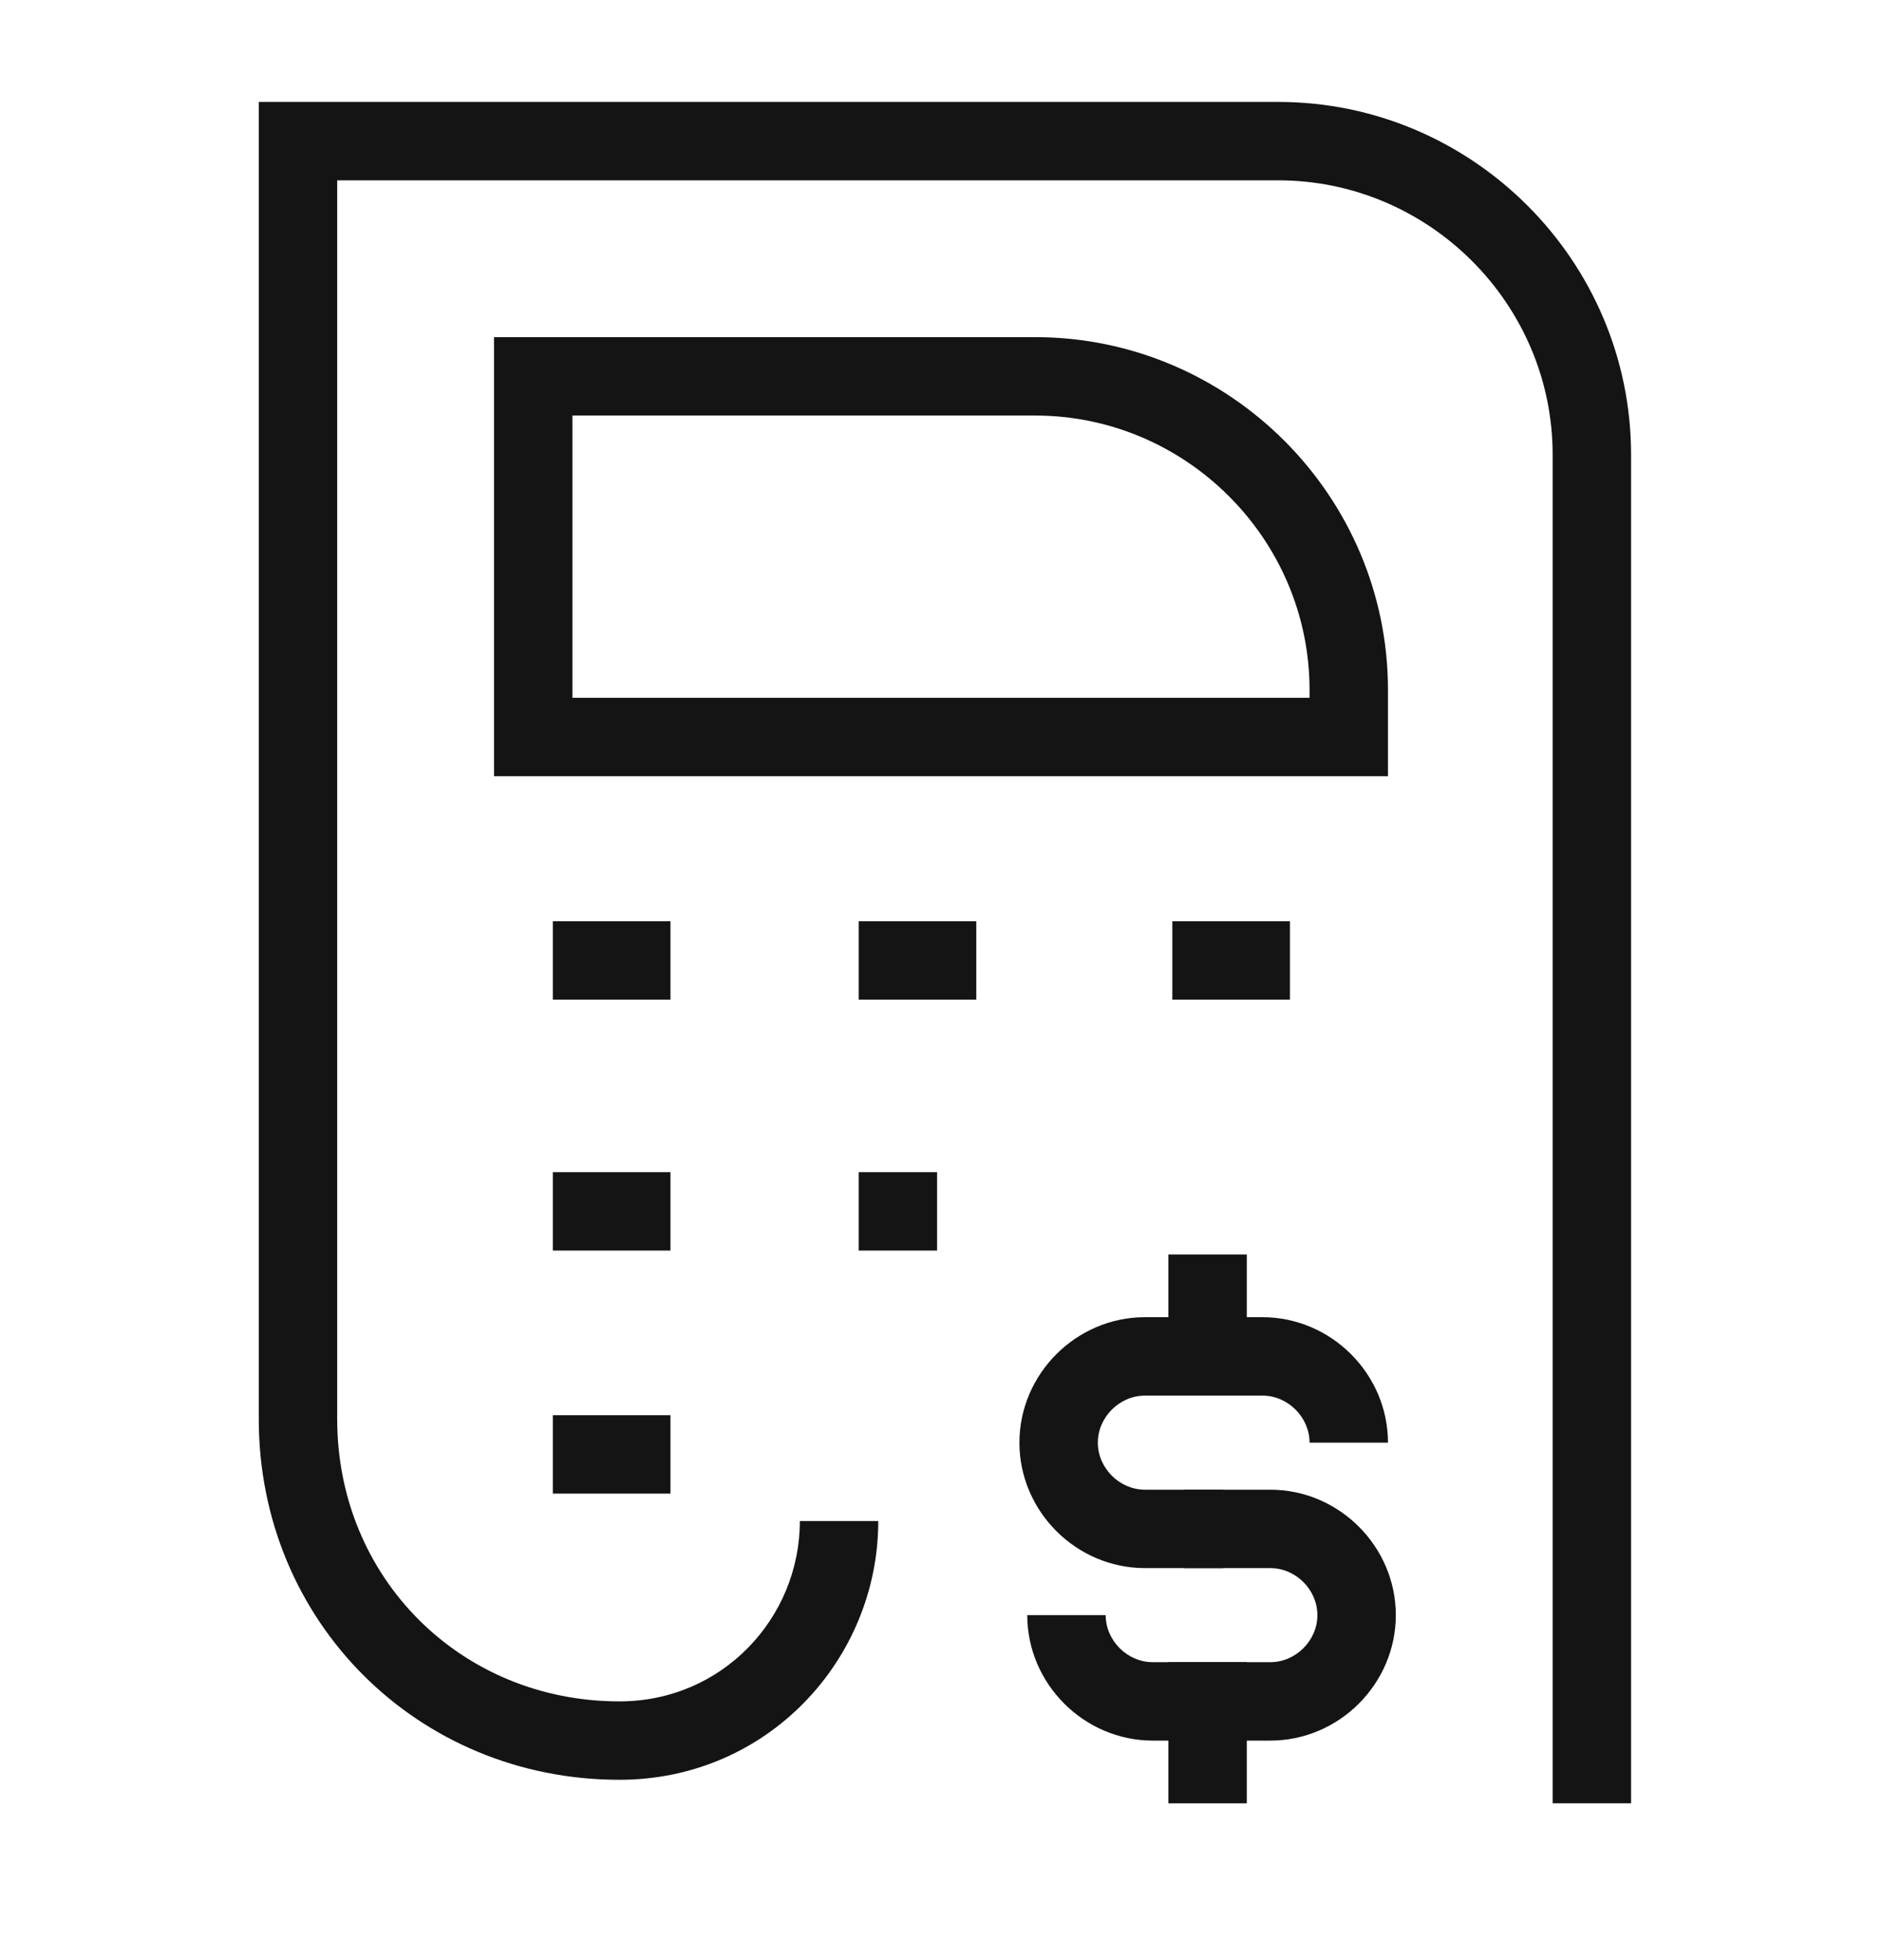 <svg width="24" height="25" viewBox="0 0 24 25" fill="none" xmlns="http://www.w3.org/2000/svg">
<path fill-rule="evenodd" clip-rule="evenodd" d="M3.3 1.3H16.3C18.776 1.3 20.8 3.324 20.8 5.8V23H19.8V5.8C19.8 3.876 18.224 2.3 16.3 2.3H4.3V18.1C4.3 20.124 5.876 21.7 7.9 21.7C9.212 21.7 10.2 20.636 10.2 19.4H11.2C11.2 21.165 9.788 22.7 7.9 22.7C5.324 22.7 3.3 20.676 3.3 18.1V1.3Z" fill="#141415"/>
<path fill-rule="evenodd" clip-rule="evenodd" d="M6.3 4.3H13.2C15.676 4.3 17.7 6.324 17.7 8.8V9.9H6.3V4.3ZM7.3 5.3V8.9H16.7V8.8C16.7 6.876 15.124 5.3 13.2 5.3H7.3Z" fill="#141415"/>
<path fill-rule="evenodd" clip-rule="evenodd" d="M7.05 14.95H8.55V15.95H7.05V14.95Z" fill="#141415"/>
<path fill-rule="evenodd" clip-rule="evenodd" d="M7.05 11.75H8.55V12.75H7.05V11.75Z" fill="#141415"/>
<path fill-rule="evenodd" clip-rule="evenodd" d="M7.05 18.05H8.55V19.05H7.05V18.05Z" fill="#141415"/>
<path fill-rule="evenodd" clip-rule="evenodd" d="M10.95 14.95H11.95V15.95H10.95V14.95Z" fill="#141415"/>
<path fill-rule="evenodd" clip-rule="evenodd" d="M10.95 11.75H12.45V12.75H10.95V11.75Z" fill="#141415"/>
<path fill-rule="evenodd" clip-rule="evenodd" d="M14.95 11.75H16.45V12.75H14.95V11.75Z" fill="#141415"/>
<path fill-rule="evenodd" clip-rule="evenodd" d="M13 18.4C13 17.524 13.724 16.8 14.6 16.8H16.1C16.976 16.8 17.7 17.524 17.7 18.4H16.7C16.7 18.076 16.424 17.8 16.1 17.8H14.6C14.276 17.8 14 18.076 14 18.4C14 18.724 14.276 19 14.6 19H15.6V20H14.6C13.724 20 13 19.276 13 18.4Z" fill="#141415"/>
<path fill-rule="evenodd" clip-rule="evenodd" d="M15.1 19H16.2C17.076 19 17.8 19.724 17.8 20.6C17.8 21.476 17.076 22.2 16.2 22.2H14.7C13.824 22.2 13.1 21.476 13.1 20.6H14.1C14.1 20.924 14.376 21.2 14.7 21.2H16.2C16.524 21.2 16.8 20.924 16.8 20.6C16.8 20.276 16.524 20 16.2 20H15.1V19Z" fill="#141415"/>
<path fill-rule="evenodd" clip-rule="evenodd" d="M15.9 16V16.9H14.9V16H15.9Z" fill="#141415"/>
<path fill-rule="evenodd" clip-rule="evenodd" d="M15.9 21.2V23H14.9V21.2H15.9Z" fill="#141415"/>
</svg>
